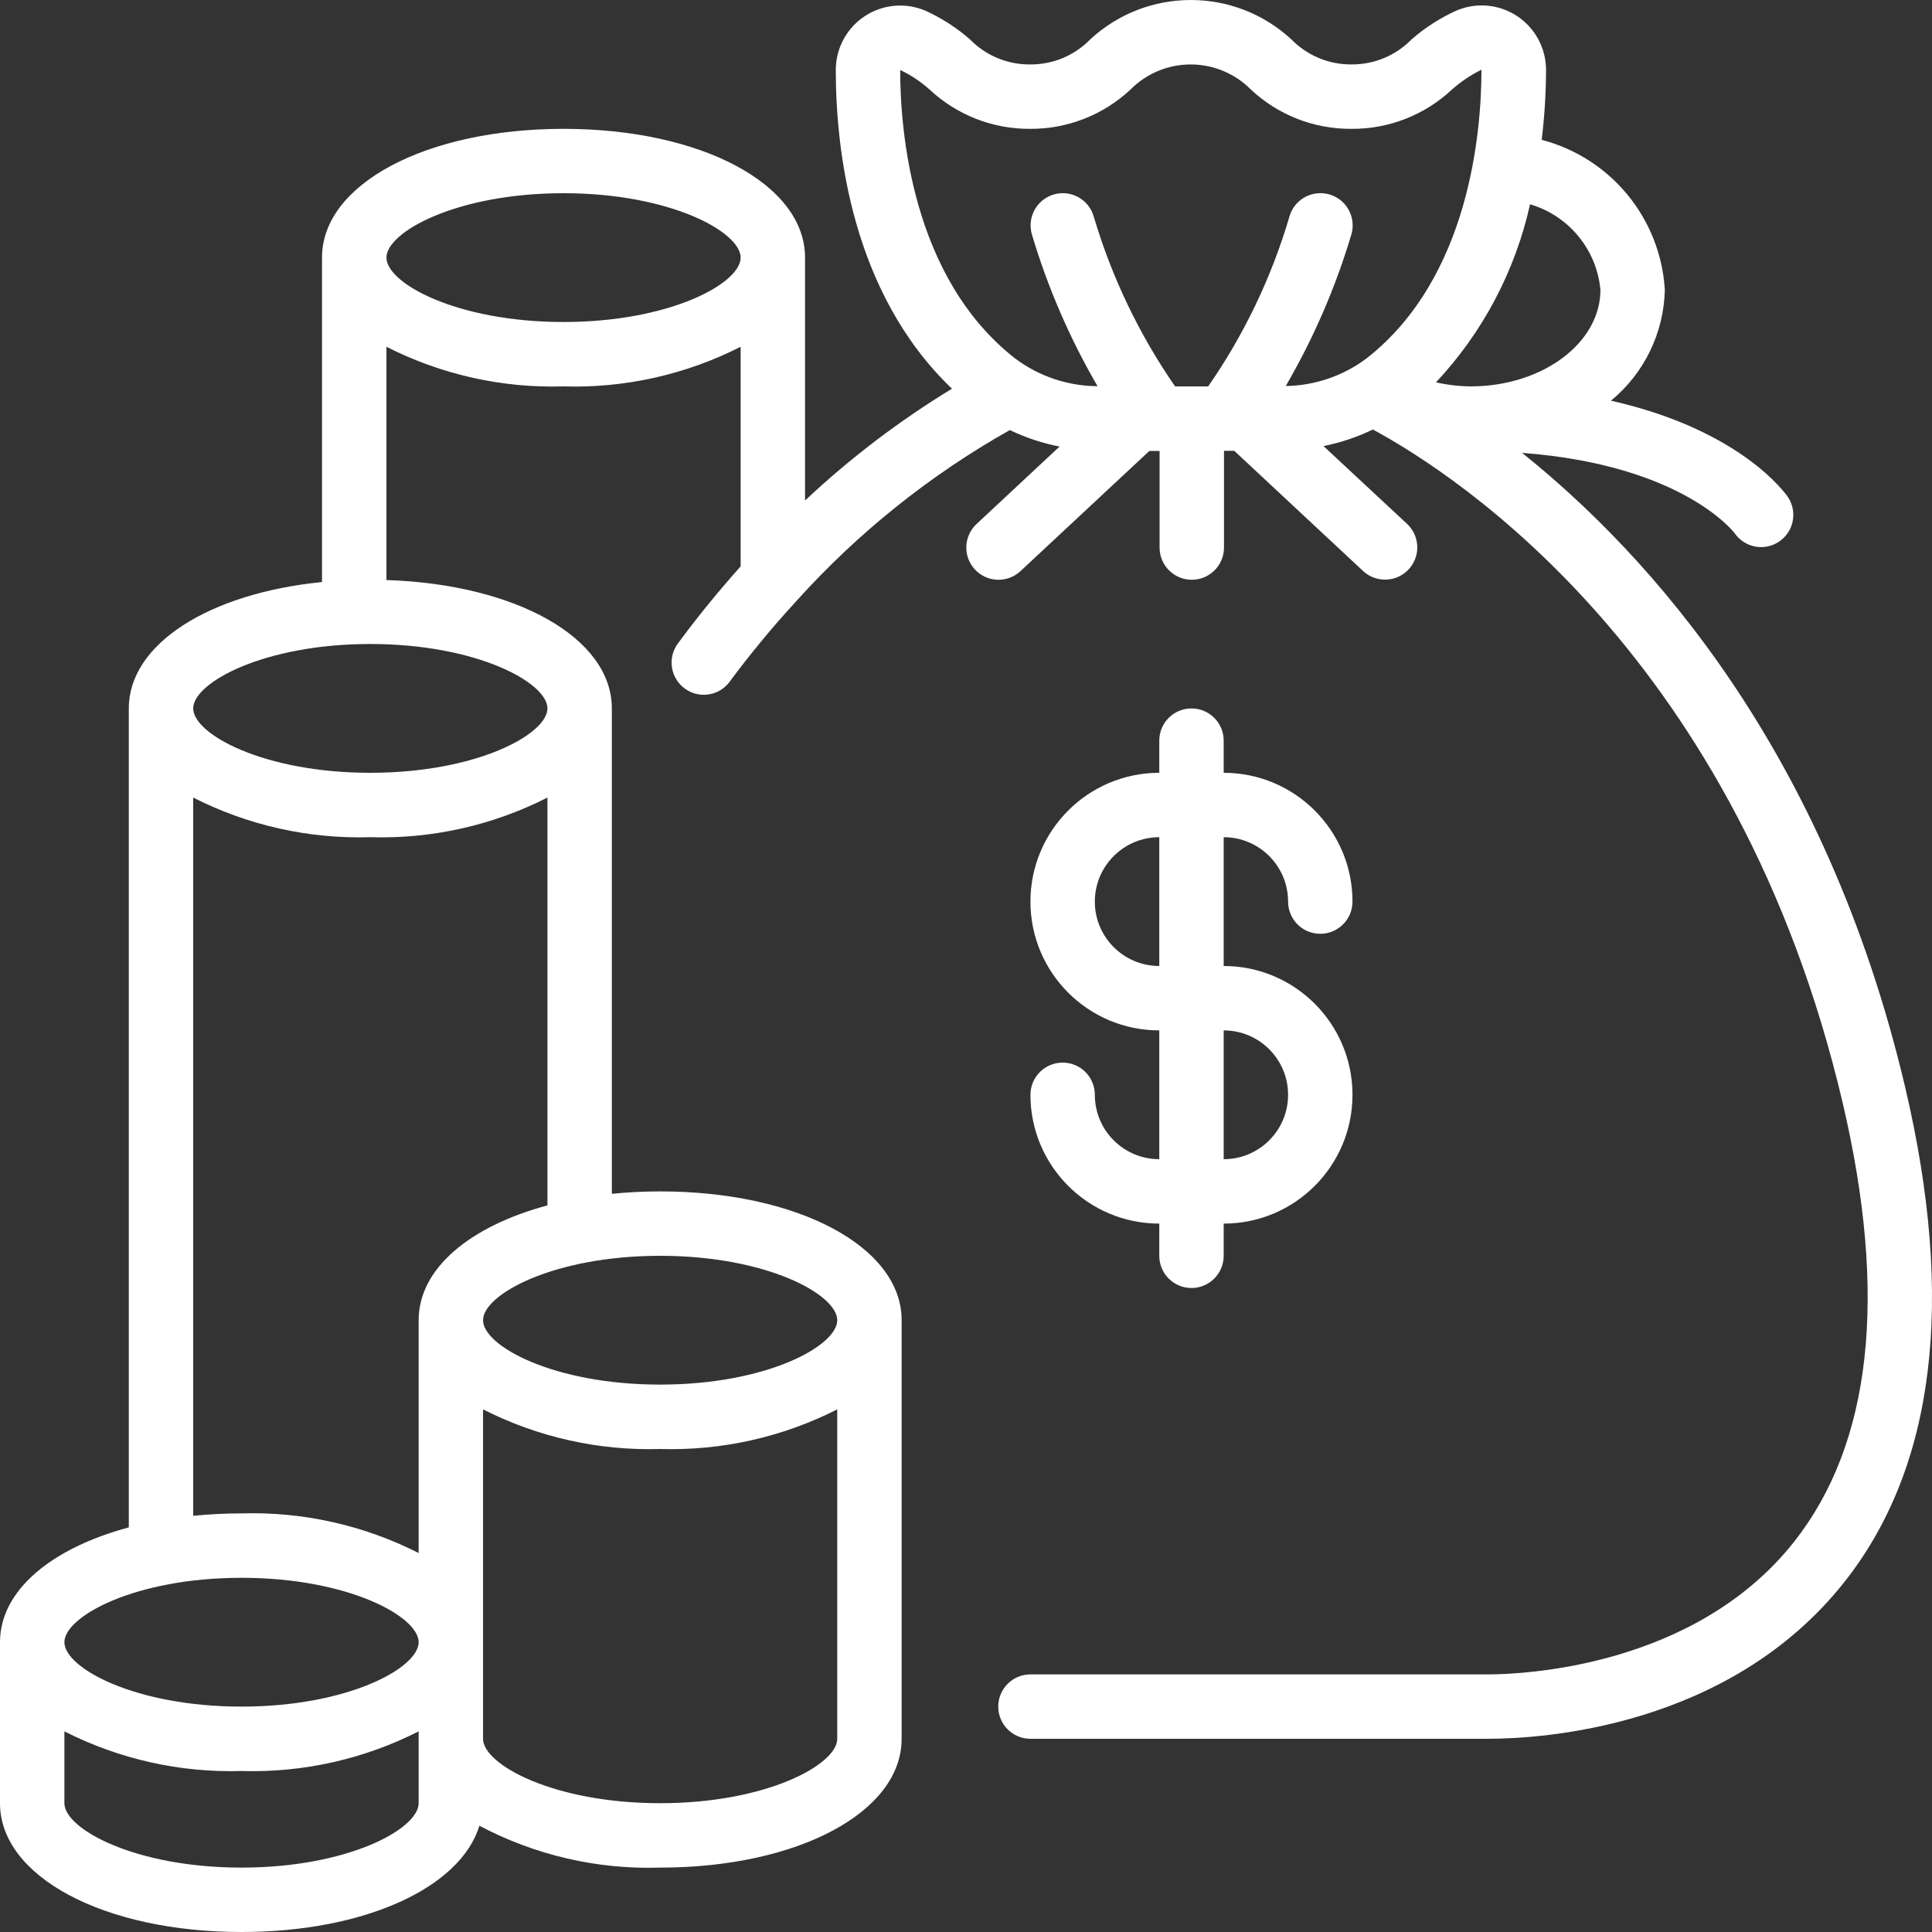 <svg width="45" height="45" viewBox="0 0 45 45" fill="none" xmlns="http://www.w3.org/2000/svg">
<rect x="0" y="0" width="45" height="45" fill="#333333" stroke="none"/>
<g clip-path="url(#clip0_1_1372)">
<path d="M25.501 25.5C25.501 25.086 25.166 24.75 24.751 24.75C24.337 24.75 24.001 25.086 24.001 25.5C24.001 27.157 25.345 28.5 27.002 28.5V29.25C27.002 29.665 27.337 30 27.752 30C28.166 30 28.502 29.665 28.502 29.25V28.5C30.159 28.5 31.502 27.157 31.502 25.5C31.502 23.844 30.159 22.5 28.502 22.5V19.5C29.33 19.5 30.002 20.172 30.002 21C30.002 21.415 30.337 21.75 30.752 21.75C31.166 21.75 31.502 21.415 31.502 21C31.502 19.344 30.159 18 28.502 18V17.25C28.502 16.836 28.166 16.501 27.752 16.501C27.337 16.501 27.002 16.836 27.002 17.25V18C25.345 18 24.001 19.344 24.001 21C24.001 22.657 25.345 24 27.002 24V27C26.173 27 25.501 26.329 25.501 25.5ZM25.501 21C25.501 20.172 26.173 19.5 27.002 19.5V22.5C26.173 22.5 25.501 21.829 25.501 21ZM28.502 24C29.33 24 30.002 24.672 30.002 25.5C30.002 26.329 29.33 27 28.502 27V24Z" fill="white"/>
<path d="M44.376 25.328C42.527 17.475 38.419 12.925 35.452 10.548C39.172 10.829 40.37 12.377 40.406 12.423C40.641 12.759 41.101 12.844 41.44 12.614C41.779 12.385 41.872 11.925 41.648 11.583C41.594 11.502 40.552 10.014 37.522 9.333C38.297 8.696 38.755 7.753 38.777 6.75C38.677 5.088 37.52 3.679 35.909 3.257C35.975 2.715 36.009 2.17 36.01 1.624C36.009 1.121 35.756 0.653 35.337 0.375C34.917 0.098 34.386 0.049 33.924 0.246C33.545 0.417 33.193 0.643 32.88 0.916C32.511 1.294 32.005 1.505 31.477 1.501C30.95 1.504 30.444 1.293 30.077 0.916C28.755 -0.305 26.717 -0.305 25.395 0.916C25.027 1.295 24.519 1.506 23.991 1.501C23.464 1.505 22.958 1.294 22.591 0.916C22.278 0.643 21.928 0.418 21.55 0.247C21.088 0.052 20.558 0.101 20.14 0.378C19.721 0.655 19.469 1.123 19.467 1.625C19.467 3.491 19.836 6.819 22.173 9.054C20.945 9.801 19.798 10.674 18.751 11.658V6C18.751 4.291 16.332 3.001 13.126 3.001C9.919 3.001 7.5 4.291 7.5 6V13.557C4.87 13.819 3 15 3 16.5V35.576C1.188 36.063 0 37.05 0 38.25V42C0 43.71 2.419 45 5.625 45C8.493 45 10.726 43.967 11.166 42.525C12.461 43.211 13.912 43.547 15.376 43.5C18.582 43.5 21.001 42.21 21.001 40.5V30.75C21.001 29.04 18.582 27.75 15.376 27.75C15 27.75 14.625 27.769 14.251 27.806V16.5C14.251 14.858 12.018 13.607 9.001 13.51V8.077C10.277 8.726 11.695 9.043 13.126 9C14.556 9.043 15.975 8.726 17.251 8.077V13.192C16.757 13.745 16.26 14.347 15.77 15.015C15.546 15.349 15.625 15.8 15.95 16.038C16.274 16.276 16.729 16.215 16.979 15.9C17.461 15.248 17.977 14.622 18.526 14.025C18.532 14.019 18.537 14.012 18.543 14.006C19.975 12.415 21.656 11.067 23.521 10.017C23.889 10.194 24.278 10.323 24.679 10.401L22.745 12.206C22.442 12.489 22.426 12.964 22.709 13.266C22.992 13.569 23.467 13.585 23.77 13.302L26.77 10.504H27.009V12.754C27.009 13.168 27.345 13.504 27.759 13.504C28.173 13.504 28.509 13.168 28.509 12.754V10.5H28.748L31.748 13.299C31.944 13.482 32.223 13.546 32.48 13.468C32.736 13.39 32.931 13.181 32.992 12.92C33.052 12.659 32.969 12.385 32.773 12.202L30.827 10.39C31.225 10.311 31.611 10.181 31.977 10.004C33.959 11.076 40.475 15.314 42.916 25.672C43.977 30.181 43.595 33.63 41.78 35.921C39.457 38.85 35.428 39 34.644 39H24.001C23.587 39 23.251 39.336 23.251 39.75C23.251 40.164 23.587 40.5 24.001 40.5H34.644C35.919 40.5 40.273 40.237 42.955 36.853C45.069 34.184 45.547 30.306 44.376 25.328ZM5.625 36.75C8.106 36.75 9.751 37.65 9.751 38.25C9.751 38.85 8.106 39.75 5.625 39.75C3.145 39.75 1.5 38.85 1.5 38.25C1.5 37.65 3.145 36.75 5.625 36.75ZM5.625 43.5C3.145 43.5 1.5 42.6 1.5 42V40.327C2.776 40.975 4.195 41.293 5.625 41.25C7.056 41.293 8.475 40.975 9.751 40.327V42C9.751 42.6 8.106 43.5 5.625 43.5ZM15.376 42C12.896 42 11.251 41.1 11.251 40.5V32.827C12.527 33.475 13.945 33.793 15.376 33.75C16.807 33.793 18.225 33.475 19.501 32.827V40.5C19.501 41.1 17.856 42 15.376 42ZM19.501 30.75C19.501 31.35 17.856 32.25 15.376 32.25C12.896 32.25 11.251 31.35 11.251 30.75C11.251 30.15 12.896 29.25 15.376 29.25C17.856 29.25 19.501 30.15 19.501 30.75ZM9.751 30.75V36.173C8.475 35.525 7.056 35.207 5.625 35.25C5.25 35.25 4.874 35.269 4.5 35.306V18.577C5.776 19.226 7.195 19.543 8.625 19.5C10.056 19.543 11.475 19.226 12.751 18.577V28.076C10.939 28.563 9.751 29.55 9.751 30.75ZM12.751 16.5C12.751 17.1 11.106 18 8.625 18C6.145 18 4.5 17.1 4.5 16.5C4.5 15.9 6.145 15 8.625 15C11.106 15 12.751 15.9 12.751 16.5ZM13.126 7.5C10.645 7.5 9.001 6.6 9.001 6C9.001 5.4 10.645 4.5 13.126 4.5C15.606 4.5 17.251 5.4 17.251 6C17.251 6.6 15.606 7.5 13.126 7.5ZM37.277 6.75C37.277 7.98 35.946 8.988 34.277 9C33.998 8.999 33.72 8.967 33.447 8.905C34.536 7.744 35.293 6.311 35.638 4.758C36.541 5.024 37.19 5.813 37.277 6.75ZM21.652 2.086C22.286 2.679 23.123 3.007 23.991 3.001C24.859 3.007 25.697 2.679 26.331 2.086C26.702 1.711 27.207 1.501 27.733 1.501C28.26 1.501 28.765 1.711 29.136 2.086C29.77 2.68 30.608 3.008 31.477 3.001C32.346 3.007 33.184 2.68 33.818 2.086C34.026 1.902 34.257 1.746 34.506 1.624C34.506 3.016 34.247 6.459 31.83 8.347C31.287 8.755 30.628 8.981 29.948 8.991C30.597 7.876 31.111 6.688 31.479 5.451C31.55 5.192 31.479 4.915 31.291 4.724C31.103 4.533 30.828 4.456 30.568 4.523C30.308 4.59 30.104 4.79 30.032 5.049C29.617 6.459 28.978 7.793 28.141 9H27.37C26.534 7.792 25.895 6.458 25.477 5.049C25.366 4.65 24.953 4.416 24.553 4.527C24.154 4.639 23.921 5.052 24.032 5.451C24.4 6.689 24.915 7.879 25.564 8.995C24.871 8.992 24.197 8.765 23.643 8.348C21.226 6.461 20.967 3.018 20.967 1.63C21.216 1.749 21.447 1.902 21.652 2.086Z" fill="white"/>
</g>
<defs>
<clipPath id="clip0_1_1372">
<rect width="45" height="45" fill="white"/>
</clipPath>
</defs>
</svg>
